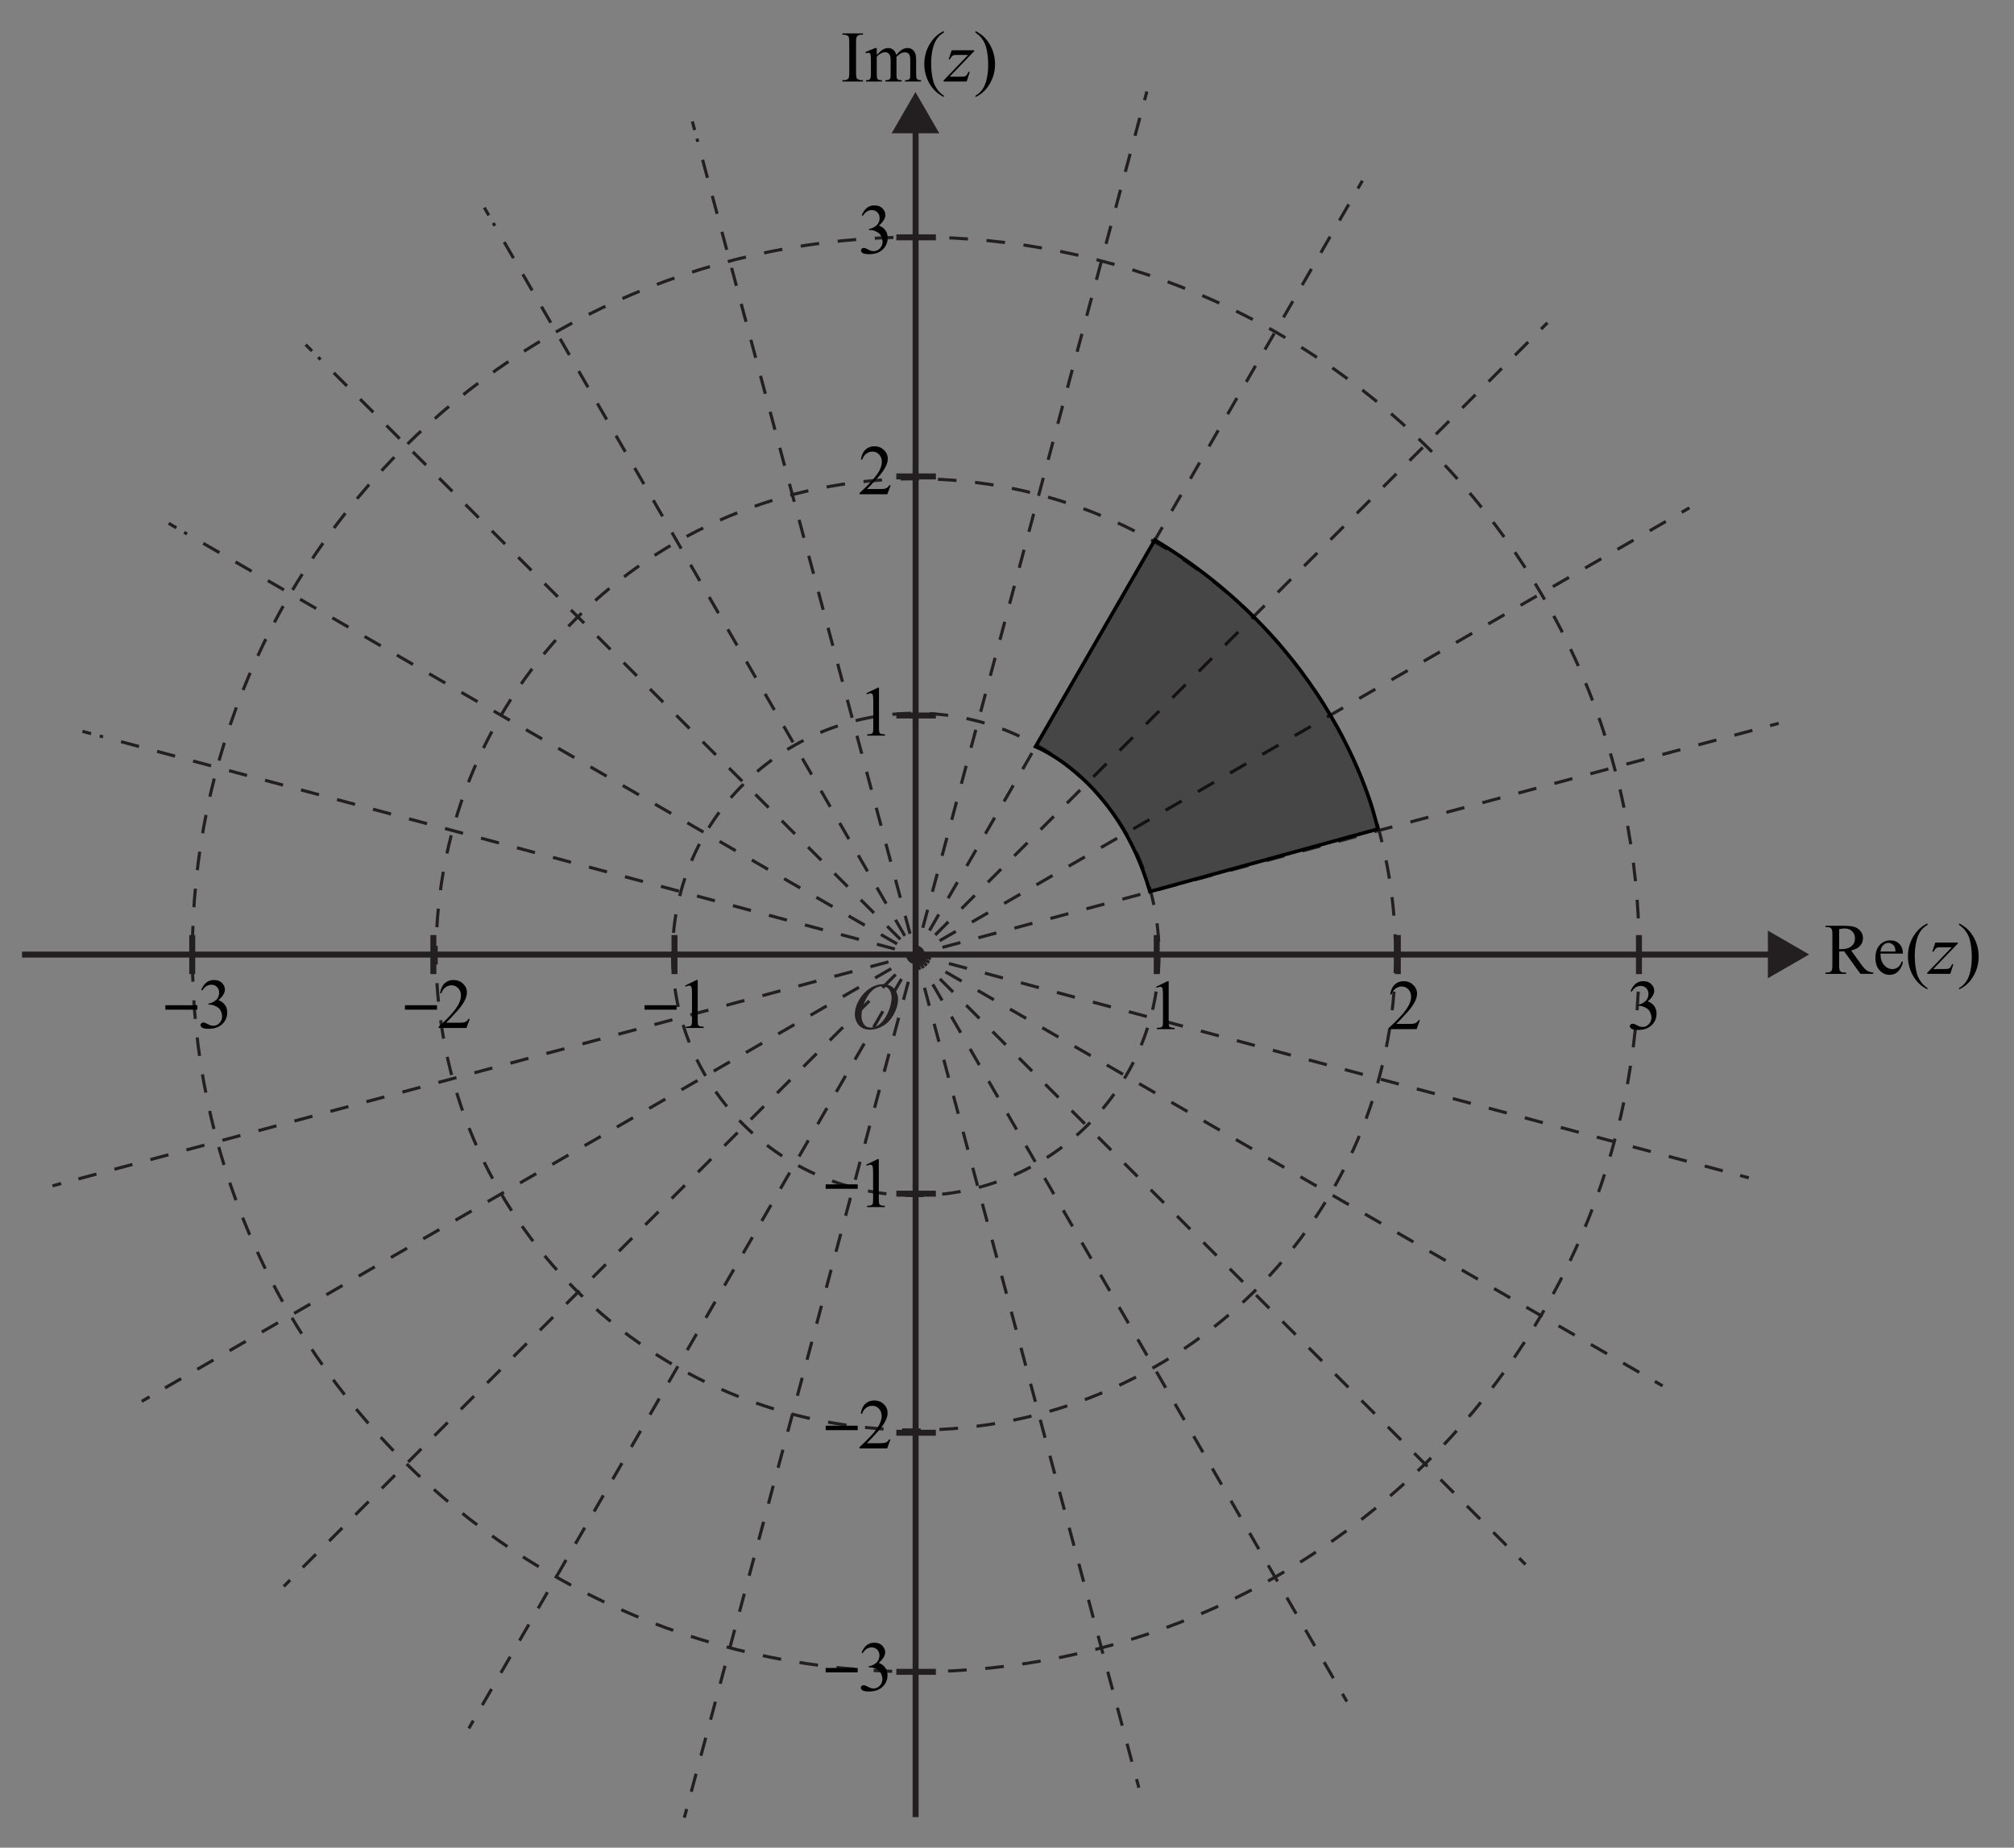 <?xml version="1.0" encoding="UTF-8" standalone="no"?>
<!-- Created with Inkscape (http://www.inkscape.org/) -->

<svg
   xmlns:dc="http://purl.org/dc/elements/1.1/"
   xmlns:cc="http://creativecommons.org/ns#"
   xmlns:rdf="http://www.w3.org/1999/02/22-rdf-syntax-ns#"
   xmlns:svg="http://www.w3.org/2000/svg"
   xmlns="http://www.w3.org/2000/svg"
   xmlns:sodipodi="http://sodipodi.sourceforge.net/DTD/sodipodi-0.dtd"
   xmlns:inkscape="http://www.inkscape.org/namespaces/inkscape"
   version="1.1"
   id="svg2"
   xml:space="preserve"
   width="567.732"
   height="520.857"
   viewBox="0 0 567.732 520.857"
   sodipodi:docname="Spec2 VCAA 2012 Q1c-ans.svg"
   inkscape:version="0.92.2 (5c3e80d, 2017-08-06)"><rect x="0" y="0" width="567.732" height="520.857" fill="#808080" stroke="none"/><defs
     id="defs6"><clipPath
       clipPathUnits="userSpaceOnUse"
       id="clipPath202"><path
         d="M 118.876,110.181 H 476.4 V 420.252 H 118.876 Z"
         id="path200"
         inkscape:connector-curvature="0" /></clipPath></defs><sodipodi:namedview
     pagecolor="#ffffff"
     bordercolor="#666666"
     borderopacity="1"
     objecttolerance="10"
     gridtolerance="10"
     guidetolerance="10"
     inkscape:pageopacity="0"
     inkscape:pageshadow="2"
     inkscape:window-width="669"
     inkscape:window-height="699"
     id="namedview4"
     showgrid="false"
     inkscape:zoom="0.5"
     inkscape:cx="339.77459"
     inkscape:cy="343.76145"
     inkscape:window-x="10"
     inkscape:window-y="30"
     inkscape:window-maximized="0"
     inkscape:current-layer="g10" /><g
     id="g10"
     inkscape:groupmode="layer"
     inkscape:label="A9R7C23"
     transform="matrix(1.333,0,0,-1.333,-48.62,663.05)"><g
       id="g1177"><g
         id="g1533"><g
           id="g1354"><g
             id="g1176"><g
               id="g976"><g
                 style="stroke-width:0.525;stroke-miterlimit:4;stroke-dasharray:3.15, 3.15;stroke-dashoffset:0"
                 transform="matrix(1.251,0,0,1.251,41.14,295.538)"
                 id="g12"><path
                   inkscape:connector-curvature="0"
                   id="path14"
                   style="fill:#ffffff;fill-opacity:1;fill-rule:nonzero;stroke:none;stroke-width:0.525;stroke-miterlimit:4;stroke-dasharray:3.15, 3.15;stroke-dashoffset:0"
                   d="M 0,0 H 302.126 Z" /></g><g
                 style="stroke-width:0.525;stroke-miterlimit:4;stroke-dasharray:3.15, 3.15;stroke-dashoffset:0"
                 transform="matrix(1.251,0,0,1.251,230.098,113.132)"
                 id="g24"><path
                   inkscape:connector-curvature="0"
                   id="path26"
                   style="fill:#ffffff;fill-opacity:1;fill-rule:nonzero;stroke:none;stroke-width:0.525;stroke-miterlimit:4;stroke-dasharray:3.15, 3.15;stroke-dashoffset:0"
                   d="M 0,0 V 291.651 Z" /></g><g
                 style="stroke-width:0.525;stroke-miterlimit:4;stroke-dasharray:3.15, 3.15;stroke-dashoffset:0"
                 transform="matrix(1.251,0,0,1.251,47.579,246.633)"
                 id="g36"><path
                   inkscape:connector-curvature="0"
                   id="path38"
                   style="fill:#ffffff;fill-opacity:1;fill-rule:nonzero;stroke:none;stroke-width:0.525;stroke-miterlimit:4;stroke-dasharray:3.15, 3.15;stroke-dashoffset:0"
                   d="M 0,0 291.831,78.196" /></g><g
                 style="stroke-width:0.525;stroke-miterlimit:4;stroke-dasharray:3.15, 3.15;stroke-dashoffset:0"
                 transform="matrix(1.251,0,0,1.251,47.579,246.633)"
                 id="g40"><path
                   inkscape:connector-curvature="0"
                   id="path42"
                   style="fill:none;stroke:#231f20;stroke-width:0.525;stroke-linecap:butt;stroke-linejoin:miter;stroke-miterlimit:4;stroke-dasharray:3.15, 3.15;stroke-dashoffset:0;stroke-opacity:1"
                   d="M 0,0 1.463,0.392" /></g><g
                 style="stroke-width:0.525;stroke-miterlimit:4;stroke-dasharray:3.15, 3.15;stroke-dashoffset:0"
                 transform="matrix(1.251,0,0,1.251,53.059,248.102)"
                 id="g44"><path
                   inkscape:connector-curvature="0"
                   id="path46"
                   style="fill:none;stroke:#231f20;stroke-width:0.525;stroke-linecap:butt;stroke-linejoin:miter;stroke-miterlimit:4;stroke-dasharray:3.15, 3.15;stroke-dashoffset:0;stroke-opacity:1"
                   d="M 0,0 284.529,76.239" /></g><g
                 style="stroke-width:0.525;stroke-miterlimit:4;stroke-dasharray:3.15, 3.15;stroke-dashoffset:0"
                 transform="matrix(1.251,0,0,1.251,410.789,343.955)"
                 id="g48"><path
                   inkscape:connector-curvature="0"
                   id="path50"
                   style="fill:none;stroke:#231f20;stroke-width:0.525;stroke-linecap:butt;stroke-linejoin:miter;stroke-miterlimit:4;stroke-dasharray:3.15, 3.15;stroke-dashoffset:0;stroke-opacity:1"
                   d="M 0,0 1.463,0.392" /></g><g
                 style="stroke-width:0.525;stroke-miterlimit:4;stroke-dasharray:3.15, 3.15;stroke-dashoffset:0"
                 transform="matrix(1.251,0,0,1.251,277.309,119.348)"
                 id="g52"><path
                   inkscape:connector-curvature="0"
                   id="path54"
                   style="fill:#ffffff;fill-opacity:1;fill-rule:nonzero;stroke:none;stroke-width:0.525;stroke-miterlimit:4;stroke-dasharray:3.15, 3.15;stroke-dashoffset:0"
                   d="M 0,0 -75.485,281.714" /></g><g
                 style="stroke-width:0.525;stroke-miterlimit:4;stroke-dasharray:3.15, 3.15;stroke-dashoffset:0"
                 transform="matrix(1.251,0,0,1.251,277.309,119.348)"
                 id="g56"><path
                   inkscape:connector-curvature="0"
                   id="path58"
                   style="fill:none;stroke:#231f20;stroke-width:0.525;stroke-linecap:butt;stroke-linejoin:miter;stroke-miterlimit:4;stroke-dasharray:3.15, 3.15;stroke-dashoffset:0;stroke-opacity:1"
                   d="M 0,0 -0.393,1.463" /></g><g
                 style="stroke-width:0.525;stroke-miterlimit:4;stroke-dasharray:3.15, 3.15;stroke-dashoffset:0"
                 transform="matrix(1.251,0,0,1.251,275.835,124.848)"
                 id="g60"><path
                   inkscape:connector-curvature="0"
                   id="path62"
                   style="fill:none;stroke:#231f20;stroke-width:0.525;stroke-linecap:butt;stroke-linejoin:miter;stroke-miterlimit:4;stroke-dasharray:3.15, 3.15;stroke-dashoffset:0;stroke-opacity:1"
                   d="M 0,0 -73.522,274.386" /></g><g
                 style="stroke-width:0.525;stroke-miterlimit:4;stroke-dasharray:3.15, 3.15;stroke-dashoffset:0"
                 transform="matrix(1.251,0,0,1.251,183.378,469.902)"
                 id="g64"><path
                   inkscape:connector-curvature="0"
                   id="path66"
                   style="fill:none;stroke:#231f20;stroke-width:0.525;stroke-linecap:butt;stroke-linejoin:miter;stroke-miterlimit:4;stroke-dasharray:3.15, 3.15;stroke-dashoffset:0;stroke-opacity:1"
                   d="M 0,0 -0.392,1.463" /></g><g
                 style="stroke-width:0.525;stroke-miterlimit:4;stroke-dasharray:3.15, 3.15;stroke-dashoffset:0"
                 transform="matrix(1.251,0,0,1.251,66.456,201.06)"
                 id="g68"><path
                   inkscape:connector-curvature="0"
                   id="path70"
                   style="fill:#ffffff;fill-opacity:1;fill-rule:nonzero;stroke:none;stroke-width:0.525;stroke-miterlimit:4;stroke-dasharray:3.15, 3.15;stroke-dashoffset:0"
                   d="M 0,0 261.648,151.063" /></g><g
                 style="stroke-width:0.525;stroke-miterlimit:4;stroke-dasharray:3.15, 3.15;stroke-dashoffset:0"
                 transform="matrix(1.251,0,0,1.251,66.456,201.06)"
                 id="g72"><path
                   inkscape:connector-curvature="0"
                   id="path74"
                   style="fill:none;stroke:#231f20;stroke-width:0.525;stroke-linecap:butt;stroke-linejoin:miter;stroke-miterlimit:4;stroke-dasharray:3.15, 3.15;stroke-dashoffset:0;stroke-opacity:1"
                   d="M 0,0 1.311,0.757" /></g><g
                 style="stroke-width:0.525;stroke-miterlimit:4;stroke-dasharray:3.15, 3.15;stroke-dashoffset:0"
                 transform="matrix(1.251,0,0,1.251,71.369,203.897)"
                 id="g76"><path
                   inkscape:connector-curvature="0"
                   id="path78"
                   style="fill:none;stroke:#231f20;stroke-width:0.525;stroke-linecap:butt;stroke-linejoin:miter;stroke-miterlimit:4;stroke-dasharray:3.15, 3.15;stroke-dashoffset:0;stroke-opacity:1"
                   d="M 0,0 255.101,147.282" /></g><g
                 style="stroke-width:0.525;stroke-miterlimit:4;stroke-dasharray:3.15, 3.15;stroke-dashoffset:0"
                 transform="matrix(1.251,0,0,1.251,392.102,389.072)"
                 id="g80"><path
                   inkscape:connector-curvature="0"
                   id="path82"
                   style="fill:none;stroke:#231f20;stroke-width:0.525;stroke-linecap:butt;stroke-linejoin:miter;stroke-miterlimit:4;stroke-dasharray:3.15, 3.15;stroke-dashoffset:0;stroke-opacity:1"
                   d="M 0,0 1.311,0.757" /></g><g
                 style="stroke-width:0.525;stroke-miterlimit:4;stroke-dasharray:3.15, 3.15;stroke-dashoffset:0"
                 transform="matrix(1.251,0,0,1.251,321.302,137.57)"
                 id="g84"><path
                   inkscape:connector-curvature="0"
                   id="path86"
                   style="fill:#ffffff;fill-opacity:1;fill-rule:nonzero;stroke:none;stroke-width:0.525;stroke-miterlimit:4;stroke-dasharray:3.15, 3.15;stroke-dashoffset:0"
                   d="M 0,0 -145.826,252.576" /></g><g
                 style="stroke-width:0.525;stroke-miterlimit:4;stroke-dasharray:3.15, 3.15;stroke-dashoffset:0"
                 transform="matrix(1.251,0,0,1.251,321.302,137.57)"
                 id="g88"><path
                   inkscape:connector-curvature="0"
                   id="path90"
                   style="fill:none;stroke:#231f20;stroke-width:0.525;stroke-linecap:butt;stroke-linejoin:miter;stroke-miterlimit:4;stroke-dasharray:3.15, 3.15;stroke-dashoffset:0;stroke-opacity:1"
                   d="M 0,0 -0.757,1.311" /></g><g
                 style="stroke-width:0.525;stroke-miterlimit:4;stroke-dasharray:3.15, 3.15;stroke-dashoffset:0"
                 transform="matrix(1.251,0,0,1.251,318.455,142.501)"
                 id="g92"><path
                   inkscape:connector-curvature="0"
                   id="path94"
                   style="fill:none;stroke:#231f20;stroke-width:0.525;stroke-linecap:butt;stroke-linejoin:miter;stroke-miterlimit:4;stroke-dasharray:3.15, 3.15;stroke-dashoffset:0;stroke-opacity:1"
                   d="M 0,0 -142.033,246.008" /></g><g
                 style="stroke-width:0.525;stroke-miterlimit:4;stroke-dasharray:3.15, 3.15;stroke-dashoffset:0"
                 transform="matrix(1.251,0,0,1.251,139.841,451.868)"
                 id="g96"><path
                   inkscape:connector-curvature="0"
                   id="path98"
                   style="fill:none;stroke:#231f20;stroke-width:0.525;stroke-linecap:butt;stroke-linejoin:miter;stroke-miterlimit:4;stroke-dasharray:3.15, 3.15;stroke-dashoffset:0;stroke-opacity:1"
                   d="M 0,0 -0.757,1.311" /></g><g
                 style="stroke-width:0.525;stroke-miterlimit:4;stroke-dasharray:3.15, 3.15;stroke-dashoffset:0"
                 transform="matrix(1.251,0,0,1.251,96.485,161.925)"
                 id="g100"><path
                   inkscape:connector-curvature="0"
                   id="path102"
                   style="fill:#ffffff;fill-opacity:1;fill-rule:nonzero;stroke:none;stroke-width:0.525;stroke-miterlimit:4;stroke-dasharray:3.15, 3.15;stroke-dashoffset:0"
                   d="M 0,0 213.634,213.635" /></g><g
                 style="stroke-width:0.525;stroke-miterlimit:4;stroke-dasharray:3.15, 3.15;stroke-dashoffset:0"
                 transform="matrix(1.251,0,0,1.251,96.485,161.925)"
                 id="g104"><path
                   inkscape:connector-curvature="0"
                   id="path106"
                   style="fill:none;stroke:#231f20;stroke-width:0.525;stroke-linecap:butt;stroke-linejoin:miter;stroke-miterlimit:4;stroke-dasharray:3.15, 3.15;stroke-dashoffset:0;stroke-opacity:1"
                   d="M 0,0 1.071,1.071" /></g><g
                 style="stroke-width:0.525;stroke-miterlimit:4;stroke-dasharray:3.15, 3.15;stroke-dashoffset:0"
                 transform="matrix(1.251,0,0,1.251,100.496,165.936)"
                 id="g108"><path
                   inkscape:connector-curvature="0"
                   id="path110"
                   style="fill:none;stroke:#231f20;stroke-width:0.525;stroke-linecap:butt;stroke-linejoin:miter;stroke-miterlimit:4;stroke-dasharray:3.15, 3.15;stroke-dashoffset:0;stroke-opacity:1"
                   d="M 0,0 208.288,208.29" /></g><g
                 style="stroke-width:0.525;stroke-miterlimit:4;stroke-dasharray:3.15, 3.15;stroke-dashoffset:0"
                 transform="matrix(1.251,0,0,1.251,362.373,427.814)"
                 id="g112"><path
                   inkscape:connector-curvature="0"
                   id="path114"
                   style="fill:none;stroke:#231f20;stroke-width:0.525;stroke-linecap:butt;stroke-linejoin:miter;stroke-miterlimit:4;stroke-dasharray:3.15, 3.15;stroke-dashoffset:0;stroke-opacity:1"
                   d="M 0,0 1.071,1.071" /></g><g
                 style="stroke-width:0.525;stroke-miterlimit:4;stroke-dasharray:3.15, 3.15;stroke-dashoffset:0"
                 transform="matrix(1.251,0,0,1.251,359.08,166.558)"
                 id="g116"><path
                   inkscape:connector-curvature="0"
                   id="path118"
                   style="fill:#ffffff;fill-opacity:1;fill-rule:nonzero;stroke:none;stroke-width:0.525;stroke-miterlimit:4;stroke-dasharray:3.15, 3.15;stroke-dashoffset:0"
                   d="M 0,0 -206.228,206.228" /></g><g
                 style="stroke-width:0.525;stroke-miterlimit:4;stroke-dasharray:3.15, 3.15;stroke-dashoffset:0"
                 transform="matrix(1.251,0,0,1.251,359.08,166.558)"
                 id="g120"><path
                   inkscape:connector-curvature="0"
                   id="path122"
                   style="fill:none;stroke:#231f20;stroke-width:0.525;stroke-linecap:butt;stroke-linejoin:miter;stroke-miterlimit:4;stroke-dasharray:3.15, 3.15;stroke-dashoffset:0;stroke-opacity:1"
                   d="M 0,0 -1.071,1.071" /></g><g
                 style="stroke-width:0.525;stroke-miterlimit:4;stroke-dasharray:3.15, 3.15;stroke-dashoffset:0"
                 transform="matrix(1.251,0,0,1.251,355.053,170.585)"
                 id="g124"><path
                   inkscape:connector-curvature="0"
                   id="path126"
                   style="fill:none;stroke:#231f20;stroke-width:0.525;stroke-linecap:butt;stroke-linejoin:miter;stroke-miterlimit:4;stroke-dasharray:3.15, 3.15;stroke-dashoffset:0;stroke-opacity:1"
                   d="M 0,0 -200.865,200.865" /></g><g
                 style="stroke-width:0.525;stroke-miterlimit:4;stroke-dasharray:3.15, 3.15;stroke-dashoffset:0"
                 transform="matrix(1.251,0,0,1.251,102.456,423.182)"
                 id="g128"><path
                   inkscape:connector-curvature="0"
                   id="path130"
                   style="fill:none;stroke:#231f20;stroke-width:0.525;stroke-linecap:butt;stroke-linejoin:miter;stroke-miterlimit:4;stroke-dasharray:3.15, 3.15;stroke-dashoffset:0;stroke-opacity:1"
                   d="M 0,0 -1.071,1.071" /></g><g
                 style="stroke-width:0.525;stroke-miterlimit:4;stroke-dasharray:3.15, 3.15;stroke-dashoffset:0"
                 transform="matrix(1.251,0,0,1.251,135.619,131.897)"
                 id="g132"><path
                   inkscape:connector-curvature="0"
                   id="path134"
                   style="fill:#ffffff;fill-opacity:1;fill-rule:nonzero;stroke:none;stroke-width:0.525;stroke-miterlimit:4;stroke-dasharray:3.15, 3.15;stroke-dashoffset:0"
                   d="M 0,0 151.062,261.648" /></g><g
                 style="stroke-width:0.525;stroke-miterlimit:4;stroke-dasharray:3.15, 3.15;stroke-dashoffset:0"
                 transform="matrix(1.251,0,0,1.251,135.619,131.897)"
                 id="g136"><path
                   inkscape:connector-curvature="0"
                   id="path138"
                   style="fill:none;stroke:#231f20;stroke-width:0.525;stroke-linecap:butt;stroke-linejoin:miter;stroke-miterlimit:4;stroke-dasharray:3.15, 3.15;stroke-dashoffset:0;stroke-opacity:1"
                   d="M 0,0 0.757,1.311" /></g><g
                 style="stroke-width:0.525;stroke-miterlimit:4;stroke-dasharray:3.15, 3.15;stroke-dashoffset:0"
                 transform="matrix(1.251,0,0,1.251,138.456,136.809)"
                 id="g140"><path
                   inkscape:connector-curvature="0"
                   id="path142"
                   style="fill:none;stroke:#231f20;stroke-width:0.525;stroke-linecap:butt;stroke-linejoin:miter;stroke-miterlimit:4;stroke-dasharray:3.15, 3.15;stroke-dashoffset:0;stroke-opacity:1"
                   d="M 0,0 147.283,255.102" /></g><g
                 style="stroke-width:0.525;stroke-miterlimit:4;stroke-dasharray:3.15, 3.15;stroke-dashoffset:0"
                 transform="matrix(1.251,0,0,1.251,323.63,457.543)"
                 id="g144"><path
                   inkscape:connector-curvature="0"
                   id="path146"
                   style="fill:none;stroke:#231f20;stroke-width:0.525;stroke-linecap:butt;stroke-linejoin:miter;stroke-miterlimit:4;stroke-dasharray:3.15, 3.15;stroke-dashoffset:0;stroke-opacity:1"
                   d="M 0,0 0.757,1.311" /></g><g
                 style="stroke-width:0.525;stroke-miterlimit:4;stroke-dasharray:3.15, 3.15;stroke-dashoffset:0"
                 transform="matrix(1.251,0,0,1.251,388.067,204.336)"
                 id="g148"><path
                   inkscape:connector-curvature="0"
                   id="path150"
                   style="fill:#ffffff;fill-opacity:1;fill-rule:nonzero;stroke:none;stroke-width:0.525;stroke-miterlimit:4;stroke-dasharray:3.15, 3.15;stroke-dashoffset:0"
                   d="M 0,0 -252.576,145.825" /></g><g
                 style="stroke-width:0.525;stroke-miterlimit:4;stroke-dasharray:3.15, 3.15;stroke-dashoffset:0"
                 transform="matrix(1.251,0,0,1.251,388.067,204.336)"
                 id="g152"><path
                   inkscape:connector-curvature="0"
                   id="path154"
                   style="fill:none;stroke:#231f20;stroke-width:0.525;stroke-linecap:butt;stroke-linejoin:miter;stroke-miterlimit:4;stroke-dasharray:3.15, 3.15;stroke-dashoffset:0;stroke-opacity:1"
                   d="M 0,0 -1.311,0.757" /></g><path
                 d="M 383.136,207.183 75.414,384.845"
                 style="fill:none;stroke:#231f20;stroke-width:0.657;stroke-linecap:butt;stroke-linejoin:miter;stroke-miterlimit:4;stroke-dasharray:3.94, 3.94;stroke-dashoffset:0;stroke-opacity:1"
                 id="path158"
                 inkscape:connector-curvature="0" /><g
                 style="stroke-width:0.525;stroke-miterlimit:4;stroke-dasharray:3.15, 3.15;stroke-dashoffset:0"
                 transform="matrix(1.251,0,0,1.251,73.769,385.796)"
                 id="g160"><path
                   inkscape:connector-curvature="0"
                   id="path162"
                   style="fill:none;stroke:#231f20;stroke-width:0.525;stroke-linecap:butt;stroke-linejoin:miter;stroke-miterlimit:4;stroke-dasharray:3.15, 3.15;stroke-dashoffset:0;stroke-opacity:1"
                   d="M 0,0 -1.311,0.757" /></g><g
                 style="stroke-width:0.525;stroke-miterlimit:4;stroke-dasharray:3.15, 3.15;stroke-dashoffset:0"
                 transform="matrix(1.251,0,0,1.251,181.192,113.02)"
                 id="g164"><path
                   inkscape:connector-curvature="0"
                   id="path166"
                   style="fill:#ffffff;fill-opacity:1;fill-rule:nonzero;stroke:none;stroke-width:0.525;stroke-miterlimit:4;stroke-dasharray:3.15, 3.15;stroke-dashoffset:0"
                   d="M 0,0 78.196,291.83" /></g><g
                 style="stroke-width:0.525;stroke-miterlimit:4;stroke-dasharray:3.15, 3.15;stroke-dashoffset:0"
                 transform="matrix(1.251,0,0,1.251,181.192,113.02)"
                 id="g168"><path
                   inkscape:connector-curvature="0"
                   id="path170"
                   style="fill:none;stroke:#231f20;stroke-width:0.525;stroke-linecap:butt;stroke-linejoin:miter;stroke-miterlimit:4;stroke-dasharray:3.15, 3.15;stroke-dashoffset:0;stroke-opacity:1"
                   d="M 0,0 0.392,1.463" /></g><g
                 style="stroke-width:0.525;stroke-miterlimit:4;stroke-dasharray:3.15, 3.15;stroke-dashoffset:0"
                 transform="matrix(1.251,0,0,1.251,182.661,118.5)"
                 id="g172"><path
                   inkscape:connector-curvature="0"
                   id="path174"
                   style="fill:none;stroke:#231f20;stroke-width:0.525;stroke-linecap:butt;stroke-linejoin:miter;stroke-miterlimit:4;stroke-dasharray:3.15, 3.15;stroke-dashoffset:0;stroke-opacity:1"
                   d="M 0,0 76.239,284.528" /></g><g
                 style="stroke-width:0.525;stroke-miterlimit:4;stroke-dasharray:3.15, 3.15;stroke-dashoffset:0"
                 transform="matrix(1.251,0,0,1.251,278.514,476.23)"
                 id="g176"><path
                   inkscape:connector-curvature="0"
                   id="path178"
                   style="fill:none;stroke:#231f20;stroke-width:0.525;stroke-linecap:butt;stroke-linejoin:miter;stroke-miterlimit:4;stroke-dasharray:3.15, 3.15;stroke-dashoffset:0;stroke-opacity:1"
                   d="M 0,0 0.393,1.463" /></g><g
                 style="stroke-width:0.525;stroke-miterlimit:4;stroke-dasharray:3.15, 3.15;stroke-dashoffset:0"
                 transform="matrix(1.251,0,0,1.251,406.29,248.329)"
                 id="g180"><path
                   inkscape:connector-curvature="0"
                   id="path182"
                   style="fill:#ffffff;fill-opacity:1;fill-rule:nonzero;stroke:none;stroke-width:0.525;stroke-miterlimit:4;stroke-dasharray:3.15, 3.15;stroke-dashoffset:0"
                   d="M 0,0 -281.714,75.484" /></g><g
                 style="stroke-width:0.525;stroke-miterlimit:4;stroke-dasharray:3.15, 3.15;stroke-dashoffset:0"
                 transform="matrix(1.251,0,0,1.251,406.29,248.329)"
                 id="g184"><path
                   inkscape:connector-curvature="0"
                   id="path186"
                   style="fill:none;stroke:#231f20;stroke-width:0.525;stroke-linecap:butt;stroke-linejoin:miter;stroke-miterlimit:4;stroke-dasharray:3.15, 3.15;stroke-dashoffset:0;stroke-opacity:1"
                   d="M 0,0 -1.463,0.392" /></g><path
                 d="M 400.789,249.803 57.571,341.767"
                 style="fill:none;stroke:#231f20;stroke-width:0.657;stroke-linecap:butt;stroke-linejoin:miter;stroke-miterlimit:4;stroke-dasharray:3.94, 3.94;stroke-dashoffset:0;stroke-opacity:1"
                 id="path190"
                 inkscape:connector-curvature="0" /><g
                 style="stroke-width:0.525;stroke-miterlimit:4;stroke-dasharray:3.15, 3.15;stroke-dashoffset:0"
                 transform="matrix(1.251,0,0,1.251,55.735,342.259)"
                 id="g192"><path
                   inkscape:connector-curvature="0"
                   id="path194"
                   style="fill:none;stroke:#231f20;stroke-width:0.525;stroke-linecap:butt;stroke-linejoin:miter;stroke-miterlimit:4;stroke-dasharray:3.15, 3.15;stroke-dashoffset:0;stroke-opacity:1"
                   d="M 0,0 -1.463,0.392" /></g><g
                 transform="matrix(1.251,0,0,1.251,-115.133,-28.331)"
                 style="stroke-width:0.525;stroke-miterlimit:4;stroke-dasharray:3.15, 3.15;stroke-dashoffset:0"
                 id="g196"><g
                   style="stroke-width:0.525;stroke-miterlimit:4;stroke-dasharray:3.15, 3.15;stroke-dashoffset:0"
                   clip-path="url(#clipPath202)"
                   id="g198"><g
                     style="stroke-width:0.525;stroke-miterlimit:4;stroke-dasharray:3.15, 3.15;stroke-dashoffset:0"
                     transform="translate(357.084,258.919)"
                     id="g204"><path
                       inkscape:connector-curvature="0"
                       id="path206"
                       style="fill:none;stroke:#231f20;stroke-width:0.525;stroke-linecap:butt;stroke-linejoin:miter;stroke-miterlimit:4;stroke-dasharray:3.15, 3.15;stroke-dashoffset:0;stroke-opacity:1"
                       d="m 0,0 c 0,-44.409 -36.303,-80.407 -81.089,-80.407 -44.784,0 -81.088,35.998 -81.088,80.407 0,44.404 36.304,80.402 81.088,80.402 C -36.303,80.402 0,44.404 0,0 Z" /></g><g
                     style="stroke-width:0.525;stroke-miterlimit:4;stroke-dasharray:3.15, 3.15;stroke-dashoffset:0"
                     transform="translate(317.112,258.918)"
                     id="g208"><path
                       inkscape:connector-curvature="0"
                       id="path210"
                       style="fill:none;stroke:#231f20;stroke-width:0.525;stroke-linecap:butt;stroke-linejoin:miter;stroke-miterlimit:4;stroke-dasharray:3.15, 3.15;stroke-dashoffset:0;stroke-opacity:1"
                       d="m 0,0 c 0,-22.517 -18.409,-40.77 -41.116,-40.77 -22.708,0 -41.117,18.253 -41.117,40.77 0,22.516 18.409,40.768 41.117,40.768 C -18.409,40.768 0,22.516 0,0 Z" /></g><g
                     style="stroke-width:0.525;stroke-miterlimit:4;stroke-dasharray:3.15, 3.15;stroke-dashoffset:0"
                     transform="translate(398.288,258.92)"
                     id="g212"><path
                       inkscape:connector-curvature="0"
                       id="path214"
                       style="fill:none;stroke:#231f20;stroke-width:0.525;stroke-linecap:butt;stroke-linejoin:miter;stroke-miterlimit:4;stroke-dasharray:3.15, 3.15;stroke-dashoffset:0;stroke-opacity:1"
                       d="m 0,0 c 0,-66.974 -54.749,-121.264 -122.292,-121.264 -67.54,0 -122.293,54.29 -122.293,121.264 0,66.968 54.753,121.258 122.293,121.258 C -54.749,121.258 0,66.968 0,0 Z" /></g></g></g><g
                 id="text288"
                 style="font-style:italic;font-variant:normal;font-weight:normal;font-stretch:normal;font-size:11.104px;font-family:'Times New Roman';-inkscape-font-specification:TimesNewRomanPS-ItalicMT;writing-mode:lr-tb;fill:#231f20;fill-opacity:1;fill-rule:nonzero;stroke:none;stroke-width:0.525;stroke-miterlimit:4;stroke-dasharray:3.15, 3.15;stroke-dashoffset:0"
                 transform="matrix(1.251,0,0,-1.251,-115.133,-28.331)"
                 aria-label="O"><path
                   id="path2041"
                   style="stroke-width:0.525;stroke-miterlimit:4;stroke-dasharray:3.15, 3.15;stroke-dashoffset:0"
                   d="m 270.502,-253.882 q 0.732,0 1.296,0.32 0.564,0.314 0.884,0.938 0.32,0.618 0.32,1.285 0,1.182 -0.689,2.483 -0.683,1.296 -1.789,1.979 -1.106,0.683 -2.288,0.683 -0.851,0 -1.426,-0.374 -0.569,-0.38 -0.846,-0.998 -0.271,-0.618 -0.271,-1.198 0,-1.03 0.493,-2.033 0.499,-1.008 1.187,-1.681 0.689,-0.678 1.469,-1.041 0.781,-0.363 1.659,-0.363 z m -0.184,0.347 q -0.542,0 -1.063,0.271 -0.515,0.266 -1.025,0.878 -0.51,0.607 -0.916,1.594 -0.499,1.215 -0.499,2.293 0,0.77 0.396,1.366 0.396,0.591 1.215,0.591 0.493,0 0.965,-0.244 0.477,-0.244 0.992,-0.835 0.645,-0.743 1.084,-1.892 0.439,-1.155 0.439,-2.152 0,-0.737 -0.396,-1.301 -0.396,-0.569 -1.193,-0.569 z"
                   inkscape:connector-curvature="0" /></g><g
                 id="g1543"
                 transform="matrix(1.251,0,0,1.251,41.14,295.539)"><path
                   d="M 0,0 H 296.331"
                   style="fill:none;stroke:#231f20;stroke-width:1.009;stroke-linecap:butt;stroke-linejoin:miter;stroke-miterlimit:10;stroke-dasharray:none;stroke-opacity:1"
                   id="path1541"
                   inkscape:connector-curvature="0" /></g><g
                 id="g1547"
                 transform="matrix(1.251,0,0,1.251,410.335,290.531)"><path
                   d="M 0,0 6.973,4.026 0,8.052 Z"
                   style="fill:#231f20;fill-opacity:1;fill-rule:nonzero;stroke:none"
                   id="path1545"
                   inkscape:connector-curvature="0" /></g><g
                 id="g1551"
                 transform="matrix(1.251,0,0,1.251,230.098,113.131)"><path
                   d="M 0,0 V 285.856"
                   style="fill:none;stroke:#231f20;stroke-width:1.009;stroke-linecap:butt;stroke-linejoin:miter;stroke-miterlimit:10;stroke-dasharray:none;stroke-opacity:1"
                   id="path1549"
                   inkscape:connector-curvature="0" /></g><g
                 id="g1555"
                 transform="matrix(1.251,0,0,1.251,235.107,469.224)"><path
                   d="M 0,0 -4.026,6.973 -8.054,0 Z"
                   style="fill:#231f20;fill-opacity:1;fill-rule:nonzero;stroke:none"
                   id="path1553"
                   inkscape:connector-curvature="0" /></g><g
                 id="g1559"
                 transform="matrix(1.251,0,0,1.251,226.023,447.218)"><path
                   d="M 0,0 H 6.686"
                   style="fill:none;stroke:#231f20;stroke-width:1.009;stroke-linecap:butt;stroke-linejoin:miter;stroke-miterlimit:10;stroke-dasharray:none;stroke-opacity:1"
                   id="path1557"
                   inkscape:connector-curvature="0" /></g><g
                 id="g1563"
                 transform="matrix(1.251,0,0,1.251,226.023,396.659)"><path
                   d="M 0,0 H 6.686"
                   style="fill:none;stroke:#231f20;stroke-width:1.009;stroke-linecap:butt;stroke-linejoin:miter;stroke-miterlimit:10;stroke-dasharray:none;stroke-opacity:1"
                   id="path1561"
                   inkscape:connector-curvature="0" /></g><g
                 id="g1567"
                 transform="matrix(1.251,0,0,1.251,226.023,346.099)"><path
                   d="M 0,0 H 6.686"
                   style="fill:none;stroke:#231f20;stroke-width:1.009;stroke-linecap:butt;stroke-linejoin:miter;stroke-miterlimit:10;stroke-dasharray:none;stroke-opacity:1"
                   id="path1565"
                   inkscape:connector-curvature="0" /></g><g
                 id="g1571"
                 transform="matrix(1.251,0,0,1.251,226.023,244.978)"><path
                   d="M 0,0 H 6.686"
                   style="fill:none;stroke:#231f20;stroke-width:1.009;stroke-linecap:butt;stroke-linejoin:miter;stroke-miterlimit:10;stroke-dasharray:none;stroke-opacity:1"
                   id="path1569"
                   inkscape:connector-curvature="0" /></g><g
                 id="g1575"
                 transform="matrix(1.251,0,0,1.251,226.023,194.419)"><path
                   d="M 0,0 H 6.686"
                   style="fill:none;stroke:#231f20;stroke-width:1.009;stroke-linecap:butt;stroke-linejoin:miter;stroke-miterlimit:10;stroke-dasharray:none;stroke-opacity:1"
                   id="path1573"
                   inkscape:connector-curvature="0" /></g><g
                 id="g1579"
                 transform="matrix(1.251,0,0,1.251,226.023,143.858)"><path
                   d="M 0,0 H 6.686"
                   style="fill:none;stroke:#231f20;stroke-width:1.009;stroke-linecap:butt;stroke-linejoin:miter;stroke-miterlimit:10;stroke-dasharray:none;stroke-opacity:1"
                   id="path1577"
                   inkscape:connector-curvature="0" /></g><g
                 id="g1583"
                 transform="matrix(1.251,0,0,1.251,77.129,299.665)"><path
                   d="M 0,0 V -6.597"
                   style="fill:none;stroke:#231f20;stroke-width:1.009;stroke-linecap:butt;stroke-linejoin:miter;stroke-miterlimit:10;stroke-dasharray:none;stroke-opacity:1"
                   id="path1581"
                   inkscape:connector-curvature="0" /></g><g
                 id="g1587"
                 transform="matrix(1.251,0,0,1.251,128.118,299.665)"><path
                   d="M 0,0 V -6.597"
                   style="fill:none;stroke:#231f20;stroke-width:1.009;stroke-linecap:butt;stroke-linejoin:miter;stroke-miterlimit:10;stroke-dasharray:none;stroke-opacity:1"
                   id="path1585"
                   inkscape:connector-curvature="0" /></g><g
                 id="g1591"
                 transform="matrix(1.251,0,0,1.251,179.109,299.665)"><path
                   d="M 0,0 V -6.597"
                   style="fill:none;stroke:#231f20;stroke-width:1.009;stroke-linecap:butt;stroke-linejoin:miter;stroke-miterlimit:10;stroke-dasharray:none;stroke-opacity:1"
                   id="path1589"
                   inkscape:connector-curvature="0" /></g><g
                 id="g1595"
                 transform="matrix(1.251,0,0,1.251,281.089,299.665)"><path
                   d="M 0,0 V -6.597"
                   style="fill:none;stroke:#231f20;stroke-width:1.009;stroke-linecap:butt;stroke-linejoin:miter;stroke-miterlimit:10;stroke-dasharray:none;stroke-opacity:1"
                   id="path1593"
                   inkscape:connector-curvature="0" /></g><g
                 id="g1599"
                 transform="matrix(1.251,0,0,1.251,332.078,299.665)"><path
                   d="M 0,0 V -6.597"
                   style="fill:none;stroke:#231f20;stroke-width:1.009;stroke-linecap:butt;stroke-linejoin:miter;stroke-miterlimit:10;stroke-dasharray:none;stroke-opacity:1"
                   id="path1597"
                   inkscape:connector-curvature="0" /></g><g
                 id="g1603"
                 transform="matrix(1.251,0,0,1.251,383.069,299.665)"><path
                   d="M 0,0 V -6.597"
                   style="fill:none;stroke:#231f20;stroke-width:1.009;stroke-linecap:butt;stroke-linejoin:miter;stroke-miterlimit:10;stroke-dasharray:none;stroke-opacity:1"
                   id="path1601"
                   inkscape:connector-curvature="0" /></g><g
                 transform="matrix(1.251,0,0,1.251,-96.37,-441.115)"
                 id="g1762"><g
                   aria-label="1"
                   transform="scale(1,-1)"
                   style="font-style:normal;font-variant:normal;font-weight:normal;font-stretch:normal;font-size:12px;line-height:1.25;font-family:'Times New Roman';-inkscape-font-specification:'Times New Roman, ';letter-spacing:0px;word-spacing:0px;fill:#000000;fill-opacity:1;stroke:none;stroke-width:0.75"
                   id="text1647"><path
                     inkscape:connector-curvature="0"
                     d="m 301.621,-583.413 1.934,-0.943 h 0.193 v 6.709 q 0,0.668 0.053,0.832 0.059,0.164 0.234,0.252 0.176,0.088 0.715,0.1 v 0.217 h -2.988 v -0.217 q 0.562,-0.012 0.727,-0.094 0.164,-0.088 0.229,-0.229 0.064,-0.146 0.064,-0.861 v -4.289 q 0,-0.867 -0.059,-1.113 -0.041,-0.188 -0.152,-0.275 -0.105,-0.088 -0.258,-0.088 -0.217,0 -0.604,0.182 z"
                     style="stroke-width:0.75"
                     id="path1983" /></g><g
                   aria-label="2"
                   transform="scale(1,-1)"
                   style="font-style:normal;font-variant:normal;font-weight:normal;font-stretch:normal;font-size:12px;line-height:1.25;font-family:'Times New Roman';-inkscape-font-specification:'Times New Roman, ';letter-spacing:0px;word-spacing:0px;fill:#000000;fill-opacity:1;stroke:none;stroke-width:0.75"
                   id="text1651"><path
                     inkscape:connector-curvature="0"
                     d="m 346.216,-577.776 -0.557,1.529 h -4.688 v -0.217 q 2.068,-1.887 2.912,-3.082 0.844,-1.195 0.844,-2.186 0,-0.756 -0.463,-1.242 -0.463,-0.486 -1.107,-0.486 -0.586,0 -1.055,0.346 -0.463,0.34 -0.686,1.002 h -0.217 q 0.146,-1.084 0.75,-1.664 0.609,-0.58 1.518,-0.58 0.967,0 1.611,0.621 0.65,0.621 0.65,1.465 0,0.604 -0.281,1.207 -0.434,0.949 -1.406,2.01 -1.459,1.594 -1.822,1.922 h 2.074 q 0.633,0 0.885,-0.047 0.258,-0.047 0.463,-0.188 0.205,-0.146 0.357,-0.41 z"
                     style="stroke-width:0.75"
                     id="path1986" /></g><g
                   aria-label="3"
                   transform="scale(1,-1)"
                   style="font-style:normal;font-variant:normal;font-weight:normal;font-stretch:normal;font-size:12px;line-height:1.25;font-family:'Times New Roman';-inkscape-font-specification:'Times New Roman, ';letter-spacing:0px;word-spacing:0px;fill:#000000;fill-opacity:1;stroke:none;stroke-width:0.75"
                   id="text1655"><path
                     inkscape:connector-curvature="0"
                     d="m 381.824,-582.681 q 0.34,-0.803 0.855,-1.236 0.521,-0.439 1.295,-0.439 0.955,0 1.465,0.621 0.387,0.463 0.387,0.99 0,0.867 -1.09,1.793 0.732,0.287 1.107,0.82 0.375,0.533 0.375,1.254 0,1.031 -0.656,1.787 -0.855,0.984 -2.479,0.984 -0.803,0 -1.096,-0.199 -0.287,-0.199 -0.287,-0.428 0,-0.17 0.135,-0.299 0.141,-0.129 0.334,-0.129 0.146,0 0.299,0.047 0.1,0.029 0.451,0.217 0.352,0.182 0.486,0.217 0.217,0.065 0.463,0.065 0.598,0 1.037,-0.463 0.445,-0.463 0.445,-1.096 0,-0.463 -0.205,-0.902 -0.152,-0.328 -0.334,-0.498 -0.252,-0.234 -0.691,-0.422 -0.439,-0.193 -0.896,-0.193 h -0.188 v -0.176 q 0.463,-0.059 0.926,-0.334 0.469,-0.275 0.68,-0.662 0.211,-0.387 0.211,-0.85 0,-0.604 -0.381,-0.973 -0.375,-0.375 -0.938,-0.375 -0.908,0 -1.518,0.973 z"
                     style="stroke-width:0.75"
                     id="path1989" /></g><g
                   aria-label="1"
                   transform="scale(1,-1)"
                   style="font-style:normal;font-variant:normal;font-weight:normal;font-stretch:normal;font-size:12px;line-height:1.25;font-family:'Times New Roman';-inkscape-font-specification:'Times New Roman, ';letter-spacing:0px;word-spacing:0px;fill:#000000;fill-opacity:1;stroke:none;stroke-width:0.75"
                   id="text1659"><path
                     inkscape:connector-curvature="0"
                     d="m 252.649,-633.033 1.934,-0.943 h 0.193 v 6.709 q 0,0.668 0.053,0.832 0.059,0.164 0.234,0.252 0.176,0.088 0.715,0.1 v 0.217 h -2.988 v -0.217 q 0.562,-0.012 0.727,-0.094 0.164,-0.088 0.229,-0.229 0.065,-0.146 0.065,-0.861 v -4.289 q 0,-0.867 -0.059,-1.113 -0.041,-0.188 -0.152,-0.275 -0.105,-0.088 -0.258,-0.088 -0.217,0 -0.604,0.182 z"
                     style="stroke-width:0.75"
                     id="path1992" /></g><g
                   aria-label="2"
                   transform="scale(1,-1)"
                   style="font-style:normal;font-variant:normal;font-weight:normal;font-stretch:normal;font-size:12px;line-height:1.25;font-family:'Times New Roman';-inkscape-font-specification:'Times New Roman, ';letter-spacing:0px;word-spacing:0px;fill:#000000;fill-opacity:1;stroke:none;stroke-width:0.75"
                   id="text1663"><path
                     inkscape:connector-curvature="0"
                     d="m 256.745,-668.197 -0.557,1.529 h -4.688 v -0.217 q 2.068,-1.887 2.912,-3.082 0.844,-1.195 0.844,-2.186 0,-0.756 -0.463,-1.242 -0.463,-0.486 -1.107,-0.486 -0.586,0 -1.055,0.346 -0.463,0.34 -0.686,1.002 h -0.217 q 0.146,-1.084 0.75,-1.664 0.609,-0.58 1.518,-0.58 0.967,0 1.611,0.621 0.65,0.621 0.65,1.465 0,0.604 -0.281,1.207 -0.434,0.949 -1.406,2.01 -1.459,1.594 -1.822,1.922 h 2.074 q 0.633,0 0.885,-0.047 0.258,-0.047 0.463,-0.188 0.205,-0.146 0.357,-0.41 z"
                     style="stroke-width:0.75"
                     id="path1995" /></g><g
                   aria-label="3"
                   transform="scale(1,-1)"
                   style="font-style:normal;font-variant:normal;font-weight:normal;font-stretch:normal;font-size:12px;line-height:1.25;font-family:'Times New Roman';-inkscape-font-specification:'Times New Roman, ';letter-spacing:0px;word-spacing:0px;fill:#000000;fill-opacity:1;stroke:none;stroke-width:0.75"
                   id="text1667"><path
                     inkscape:connector-curvature="0"
                     d="m 251.852,-713.826 q 0.34,-0.803 0.855,-1.236 0.521,-0.439 1.295,-0.439 0.955,0 1.465,0.621 0.387,0.463 0.387,0.99 0,0.867 -1.09,1.793 0.732,0.287 1.107,0.82 0.375,0.533 0.375,1.254 0,1.031 -0.656,1.787 -0.855,0.984 -2.479,0.984 -0.803,0 -1.096,-0.199 -0.287,-0.199 -0.287,-0.428 0,-0.17 0.135,-0.299 0.141,-0.129 0.334,-0.129 0.146,0 0.299,0.047 0.1,0.029 0.451,0.217 0.352,0.182 0.486,0.217 0.217,0.064 0.463,0.064 0.598,0 1.037,-0.463 0.445,-0.463 0.445,-1.096 0,-0.463 -0.205,-0.902 -0.152,-0.328 -0.334,-0.498 -0.252,-0.234 -0.691,-0.422 -0.439,-0.193 -0.896,-0.193 h -0.188 v -0.176 q 0.463,-0.059 0.926,-0.334 0.469,-0.275 0.68,-0.662 0.211,-0.387 0.211,-0.85 0,-0.604 -0.381,-0.973 -0.375,-0.375 -0.938,-0.375 -0.908,0 -1.518,0.973 z"
                     style="stroke-width:0.75"
                     id="path1998" /></g><g
                   id="g1700"><g
                     aria-label="1"
                     transform="scale(1,-1)"
                     style="font-style:normal;font-variant:normal;font-weight:normal;font-stretch:normal;font-size:12px;line-height:1.25;font-family:'Times New Roman';-inkscape-font-specification:'Times New Roman, ';letter-spacing:0px;word-spacing:0px;fill:#000000;fill-opacity:1;stroke:none;stroke-width:0.75"
                     id="text1671"><path
                       inkscape:connector-curvature="0"
                       d="m 222.004,-583.613 1.934,-0.943 h 0.193 v 6.709 q 0,0.668 0.053,0.832 0.059,0.164 0.234,0.252 0.176,0.088 0.715,0.1 v 0.217 h -2.988 v -0.217 q 0.562,-0.012 0.727,-0.094 0.164,-0.088 0.229,-0.229 0.064,-0.146 0.064,-0.861 v -4.289 q 0,-0.867 -0.059,-1.113 -0.041,-0.188 -0.152,-0.275 -0.105,-0.088 -0.258,-0.088 -0.217,0 -0.604,0.182 z"
                       style="stroke-width:0.75"
                       id="path2001" /></g><path
                     inkscape:connector-curvature="0"
                     id="path1673"
                     d="m 215.145,579.914 h 5.414"
                     style="fill:none;stroke:#000000;stroke-width:0.75px;stroke-linecap:butt;stroke-linejoin:miter;stroke-opacity:1" /></g><g
                   id="g1695"><g
                     aria-label="2"
                     transform="scale(1,-1)"
                     style="font-style:normal;font-variant:normal;font-weight:normal;font-stretch:normal;font-size:12px;line-height:1.25;font-family:'Times New Roman';-inkscape-font-specification:'Times New Roman, ';letter-spacing:0px;word-spacing:0px;fill:#000000;fill-opacity:1;stroke:none;stroke-width:0.75"
                     id="text1677"><path
                       inkscape:connector-curvature="0"
                       d="m 185.6,-577.976 -0.557,1.529 h -4.688 v -0.217 q 2.068,-1.887 2.912,-3.082 0.844,-1.195 0.844,-2.186 0,-0.756 -0.463,-1.242 -0.463,-0.486 -1.107,-0.486 -0.586,0 -1.055,0.346 -0.463,0.34 -0.686,1.002 h -0.217 q 0.146,-1.084 0.75,-1.664 0.609,-0.58 1.518,-0.58 0.967,0 1.611,0.621 0.65,0.621 0.65,1.465 0,0.604 -0.281,1.207 -0.434,0.949 -1.406,2.01 -1.459,1.594 -1.822,1.922 h 2.074 q 0.633,0 0.885,-0.047 0.258,-0.047 0.463,-0.188 0.205,-0.146 0.357,-0.41 z"
                       style="stroke-width:0.75"
                       id="path2004" /></g><path
                     style="fill:none;stroke:#000000;stroke-width:0.75px;stroke-linecap:butt;stroke-linejoin:miter;stroke-opacity:1"
                     d="m 174.645,579.914 h 5.414"
                     id="path1679"
                     inkscape:connector-curvature="0" /></g><g
                   id="g1690"><g
                     aria-label="3"
                     transform="scale(1,-1)"
                     style="font-style:normal;font-variant:normal;font-weight:normal;font-stretch:normal;font-size:12px;line-height:1.25;font-family:'Times New Roman';-inkscape-font-specification:'Times New Roman, ';letter-spacing:0px;word-spacing:0px;fill:#000000;fill-opacity:1;stroke:none;stroke-width:0.75"
                     id="text1683"><path
                       inkscape:connector-curvature="0"
                       d="m 140.207,-582.881 q 0.34,-0.803 0.855,-1.236 0.521,-0.439 1.295,-0.439 0.955,0 1.465,0.621 0.387,0.463 0.387,0.99 0,0.867 -1.09,1.793 0.732,0.287 1.107,0.82 0.375,0.533 0.375,1.254 0,1.031 -0.656,1.787 -0.855,0.984 -2.479,0.984 -0.803,0 -1.096,-0.199 -0.287,-0.199 -0.287,-0.428 0,-0.17 0.135,-0.299 0.141,-0.129 0.334,-0.129 0.146,0 0.299,0.047 0.1,0.029 0.451,0.217 0.352,0.182 0.486,0.217 0.217,0.065 0.463,0.065 0.598,0 1.037,-0.463 0.445,-0.463 0.445,-1.096 0,-0.463 -0.205,-0.902 -0.152,-0.328 -0.334,-0.498 -0.252,-0.234 -0.691,-0.422 -0.439,-0.193 -0.896,-0.193 h -0.188 v -0.176 q 0.463,-0.059 0.926,-0.334 0.469,-0.275 0.68,-0.662 0.211,-0.387 0.211,-0.85 0,-0.604 -0.381,-0.973 -0.375,-0.375 -0.938,-0.375 -0.908,0 -1.518,0.973 z"
                       style="stroke-width:0.75"
                       id="path2007" /></g><path
                     inkscape:connector-curvature="0"
                     id="path1685"
                     d="m 134.145,579.914 h 5.414"
                     style="fill:none;stroke:#000000;stroke-width:0.75px;stroke-linecap:butt;stroke-linejoin:miter;stroke-opacity:1" /></g><g
                   id="g1708"
                   transform="translate(30.617,-30.278)"><g
                     aria-label="1"
                     transform="scale(1,-1)"
                     style="font-style:normal;font-variant:normal;font-weight:normal;font-stretch:normal;font-size:12px;line-height:1.25;font-family:'Times New Roman';-inkscape-font-specification:'Times New Roman, ';letter-spacing:0px;word-spacing:0px;fill:#000000;fill-opacity:1;stroke:none;stroke-width:0.75"
                     id="text1704"><path
                       inkscape:connector-curvature="0"
                       d="m 222.004,-583.613 1.934,-0.943 h 0.193 v 6.709 q 0,0.668 0.053,0.832 0.059,0.164 0.234,0.252 0.176,0.088 0.715,0.1 v 0.217 h -2.988 v -0.217 q 0.562,-0.012 0.727,-0.094 0.164,-0.088 0.229,-0.229 0.064,-0.146 0.064,-0.861 v -4.289 q 0,-0.867 -0.059,-1.113 -0.041,-0.188 -0.152,-0.275 -0.105,-0.088 -0.258,-0.088 -0.217,0 -0.604,0.182 z"
                       style="stroke-width:0.75"
                       id="path2010" /></g><path
                     style="fill:none;stroke:#000000;stroke-width:0.75px;stroke-linecap:butt;stroke-linejoin:miter;stroke-opacity:1"
                     d="m 215.145,579.914 h 5.414"
                     id="path1706"
                     inkscape:connector-curvature="0" /></g><g
                   id="g1716"
                   transform="translate(71.117,-71.078)"><g
                     aria-label="2"
                     transform="scale(1,-1)"
                     style="font-style:normal;font-variant:normal;font-weight:normal;font-stretch:normal;font-size:12px;line-height:1.25;font-family:'Times New Roman';-inkscape-font-specification:'Times New Roman, ';letter-spacing:0px;word-spacing:0px;fill:#000000;fill-opacity:1;stroke:none;stroke-width:0.75"
                     id="text1712"><path
                       inkscape:connector-curvature="0"
                       d="m 185.6,-577.976 -0.557,1.529 h -4.688 v -0.217 q 2.068,-1.887 2.912,-3.082 0.844,-1.195 0.844,-2.186 0,-0.756 -0.463,-1.242 -0.463,-0.486 -1.107,-0.486 -0.586,0 -1.055,0.346 -0.463,0.34 -0.686,1.002 h -0.217 q 0.146,-1.084 0.75,-1.664 0.609,-0.58 1.518,-0.58 0.967,0 1.611,0.621 0.65,0.621 0.65,1.465 0,0.604 -0.281,1.207 -0.434,0.949 -1.406,2.01 -1.459,1.594 -1.822,1.922 h 2.074 q 0.633,0 0.885,-0.047 0.258,-0.047 0.463,-0.188 0.205,-0.146 0.357,-0.41 z"
                       style="stroke-width:0.75"
                       id="path2013" /></g><path
                     inkscape:connector-curvature="0"
                     id="path1714"
                     d="m 174.645,579.914 h 5.414"
                     style="fill:none;stroke:#000000;stroke-width:0.75px;stroke-linecap:butt;stroke-linejoin:miter;stroke-opacity:1" /></g><g
                   id="g1724"
                   transform="translate(111.617,-112.028)"><g
                     aria-label="3"
                     transform="scale(1,-1)"
                     style="font-style:normal;font-variant:normal;font-weight:normal;font-stretch:normal;font-size:12px;line-height:1.25;font-family:'Times New Roman';-inkscape-font-specification:'Times New Roman, ';letter-spacing:0px;word-spacing:0px;fill:#000000;fill-opacity:1;stroke:none;stroke-width:0.75"
                     id="text1720"><path
                       inkscape:connector-curvature="0"
                       d="m 140.207,-582.881 q 0.34,-0.803 0.855,-1.236 0.521,-0.439 1.295,-0.439 0.955,0 1.465,0.621 0.387,0.463 0.387,0.99 0,0.867 -1.09,1.793 0.732,0.287 1.107,0.82 0.375,0.533 0.375,1.254 0,1.031 -0.656,1.787 -0.855,0.984 -2.479,0.984 -0.803,0 -1.096,-0.199 -0.287,-0.199 -0.287,-0.428 0,-0.17 0.135,-0.299 0.141,-0.129 0.334,-0.129 0.146,0 0.299,0.047 0.1,0.029 0.451,0.217 0.352,0.182 0.486,0.217 0.217,0.065 0.463,0.065 0.598,0 1.037,-0.463 0.445,-0.463 0.445,-1.096 0,-0.463 -0.205,-0.902 -0.152,-0.328 -0.334,-0.498 -0.252,-0.234 -0.691,-0.422 -0.439,-0.193 -0.896,-0.193 h -0.188 v -0.176 q 0.463,-0.059 0.926,-0.334 0.469,-0.275 0.68,-0.662 0.211,-0.387 0.211,-0.85 0,-0.604 -0.381,-0.973 -0.375,-0.375 -0.938,-0.375 -0.908,0 -1.518,0.973 z"
                       style="stroke-width:0.75"
                       id="path2016" /></g><path
                     style="fill:none;stroke:#000000;stroke-width:0.75px;stroke-linecap:butt;stroke-linejoin:miter;stroke-opacity:1"
                     d="m 134.145,579.914 h 5.414"
                     id="path1722"
                     inkscape:connector-curvature="0" /></g></g><path
                 transform="scale(1,-1)"
                 style="opacity:0.6;fill:none;fill-opacity:1;fill-rule:nonzero;stroke:none;stroke-width:0.487;stroke-miterlimit:4;stroke-dasharray:2.925, 2.925;stroke-dashoffset:0;stroke-opacity:1"
                 d="M 36.465,-497.288 H 462.264 v 390.643 H 36.465 Z"
                 id="rect2584" /><g
                 aria-label="Im(z)"
                 transform="scale(1,-1)"
                 style="font-style:normal;font-variant:normal;font-weight:normal;font-stretch:normal;font-size:15.364px;line-height:1.25;font-family:'Times New Roman';-inkscape-font-specification:'Times New Roman, ';letter-spacing:0px;word-spacing:0px;fill:#000000;fill-opacity:1;stroke:none;stroke-width:0.823"
                 id="text717"><path
                   d="m 218.975,-480.453 v 0.278 h -4.359 v -0.278 h 0.36 q 0.63,0 0.915,-0.368 0.18,-0.24 0.18,-1.155 v -6.572 q 0,-0.773 -0.098,-1.02 -0.075,-0.188 -0.308,-0.323 -0.33,-0.18 -0.69,-0.18 h -0.36 v -0.278 h 4.359 v 0.278 h -0.368 q -0.623,0 -0.908,0.368 -0.188,0.24 -0.188,1.155 v 6.572 q 0,0.773 0.098,1.02 0.075,0.188 0.315,0.323 0.323,0.18 0.683,0.18 z"
                   style="stroke-width:0.823"
                   id="path979" /><path
                   d="m 221.886,-485.787 q 0.75,-0.75 0.885,-0.863 0.338,-0.285 0.728,-0.443 0.39,-0.158 0.773,-0.158 0.645,0 1.11,0.375 0.465,0.375 0.623,1.088 0.773,-0.9 1.305,-1.178 0.533,-0.285 1.095,-0.285 0.548,0 0.968,0.285 0.428,0.278 0.675,0.915 0.165,0.435 0.165,1.365 v 2.956 q 0,0.645 0.098,0.885 0.075,0.165 0.278,0.285 0.203,0.113 0.66,0.113 v 0.27 h -3.391 v -0.27 h 0.143 q 0.443,0 0.69,-0.173 0.173,-0.12 0.248,-0.383 0.03,-0.128 0.03,-0.728 v -2.956 q 0,-0.84 -0.203,-1.185 -0.293,-0.48 -0.938,-0.48 -0.398,0 -0.803,0.203 -0.398,0.195 -0.968,0.735 l -0.015,0.083 0.015,0.323 v 3.278 q 0,0.705 0.075,0.878 0.083,0.173 0.3,0.293 0.218,0.113 0.743,0.113 v 0.27 h -3.473 v -0.27 q 0.57,0 0.78,-0.135 0.218,-0.135 0.3,-0.405 0.037,-0.128 0.037,-0.743 v -2.956 q 0,-0.84 -0.248,-1.208 -0.33,-0.48 -0.923,-0.48 -0.405,0 -0.803,0.218 -0.623,0.33 -0.96,0.743 v 3.683 q 0,0.675 0.09,0.878 0.098,0.203 0.278,0.308 0.188,0.098 0.75,0.098 v 0.27 h -3.398 v -0.27 q 0.473,0 0.66,-0.098 0.188,-0.105 0.285,-0.323 0.098,-0.225 0.098,-0.863 v -2.626 q 0,-1.133 -0.068,-1.463 -0.052,-0.248 -0.165,-0.338 -0.113,-0.098 -0.308,-0.098 -0.21,0 -0.503,0.113 l -0.113,-0.27 2.07,-0.84 h 0.323 z"
                   style="stroke-width:0.823"
                   id="path981" /><path
                   d="m 236.079,-477.168 v 0.278 q -1.133,-0.57 -1.89,-1.335 -1.08,-1.088 -1.665,-2.566 -0.585,-1.478 -0.585,-3.068 0,-2.326 1.148,-4.239 1.148,-1.92 2.993,-2.746 v 0.315 q -0.923,0.51 -1.515,1.395 -0.593,0.885 -0.885,2.243 -0.293,1.358 -0.293,2.836 0,1.605 0.248,2.918 0.195,1.035 0.473,1.658 0.278,0.63 0.743,1.208 0.473,0.578 1.23,1.103 z"
                   style="stroke-width:0.823"
                   id="path983" /><path
                   d="m 237.73,-486.785 h 4.764 v 0.188 l -5.191,5.401 h 2.198 q 0.78,0 0.99,-0.06 0.21,-0.06 0.383,-0.255 0.18,-0.195 0.398,-0.705 h 0.278 l -0.653,2.04 h -4.884 v -0.218 l 5.191,-5.401 h -2.161 q -0.683,0 -0.825,0.037 -0.21,0.045 -0.42,0.24 -0.203,0.188 -0.42,0.63 h -0.285 z"
                   style="font-style:italic"
                   id="path985" /><path
                   d="m 242.756,-490.528 v -0.315 q 1.14,0.563 1.898,1.328 1.073,1.095 1.658,2.573 0.585,1.47 0.585,3.068 0,2.326 -1.148,4.239 -1.14,1.92 -2.993,2.746 v -0.278 q 0.923,-0.518 1.515,-1.403 0.6,-0.878 0.885,-2.236 0.293,-1.365 0.293,-2.843 0,-1.598 -0.248,-2.918 -0.188,-1.035 -0.473,-1.658 -0.278,-0.623 -0.743,-1.2 -0.465,-0.578 -1.23,-1.103 z"
                   style="stroke-width:0.823"
                   id="path987" /></g><g
                 aria-label="Re(z)"
                 transform="scale(1,-1)"
                 style="font-style:normal;font-variant:normal;font-weight:normal;font-stretch:normal;font-size:15.364px;line-height:1.25;font-family:'Times New Roman';-inkscape-font-specification:'Times New Roman, ';letter-spacing:0px;word-spacing:0px;fill:#000000;fill-opacity:1;stroke:none;stroke-width:0.823"
                 id="text806"><path
                   d="m 432.626,-291.462 h -2.716 l -3.443,-4.756 q -0.383,0.015 -0.623,0.015 -0.098,0 -0.21,0 -0.113,-0.007 -0.233,-0.015 v 2.956 q 0,0.96 0.21,1.193 0.285,0.33 0.855,0.33 h 0.398 v 0.278 h -4.359 v -0.278 h 0.383 q 0.645,0 0.923,-0.42 0.158,-0.233 0.158,-1.103 v -6.572 q 0,-0.96 -0.21,-1.193 -0.293,-0.33 -0.87,-0.33 h -0.383 v -0.278 h 3.706 q 1.62,0 2.386,0.24 0.773,0.233 1.305,0.87 0.54,0.63 0.54,1.508 0,0.938 -0.615,1.628 -0.608,0.69 -1.89,0.975 l 2.1,2.918 q 0.72,1.005 1.238,1.335 0.518,0.33 1.35,0.42 z m -7.224,-5.229 q 0.143,0 0.248,0.008 0.105,0 0.173,0 1.455,0 2.191,-0.63 0.743,-0.63 0.743,-1.605 0,-0.953 -0.6,-1.545 -0.593,-0.6 -1.575,-0.6 -0.435,0 -1.178,0.143 z"
                   style="stroke-width:0.823"
                   id="path990" /><path
                   d="m 434.141,-295.746 q -0.007,1.53 0.743,2.401 0.75,0.87 1.763,0.87 0.675,0 1.17,-0.368 0.503,-0.375 0.84,-1.275 l 0.233,0.15 q -0.158,1.028 -0.915,1.875 -0.758,0.84 -1.898,0.84 -1.238,0 -2.123,-0.96 -0.878,-0.968 -0.878,-2.596 0,-1.763 0.9,-2.746 0.908,-0.99 2.273,-0.99 1.155,0 1.898,0.765 0.743,0.758 0.743,2.033 z m 0,-0.435 h 3.181 q -0.037,-0.66 -0.158,-0.93 -0.188,-0.42 -0.563,-0.66 -0.368,-0.24 -0.773,-0.24 -0.623,0 -1.118,0.488 -0.488,0.48 -0.57,1.343 z"
                   style="stroke-width:0.823"
                   id="path992" /><path
                   d="m 444.088,-288.454 v 0.278 q -1.133,-0.57 -1.89,-1.335 -1.08,-1.088 -1.665,-2.566 -0.585,-1.478 -0.585,-3.068 0,-2.326 1.148,-4.239 1.148,-1.92 2.993,-2.746 v 0.315 q -0.923,0.51 -1.515,1.395 -0.593,0.885 -0.885,2.243 -0.293,1.358 -0.293,2.836 0,1.605 0.248,2.918 0.195,1.035 0.473,1.658 0.278,0.63 0.743,1.208 0.473,0.578 1.23,1.103 z"
                   style="stroke-width:0.823"
                   id="path994" /><path
                   d="m 445.739,-298.071 h 4.764 v 0.188 l -5.191,5.401 h 2.198 q 0.78,0 0.99,-0.06 0.21,-0.06 0.383,-0.255 0.18,-0.195 0.398,-0.705 h 0.278 l -0.653,2.04 h -4.884 v -0.218 l 5.191,-5.401 h -2.161 q -0.683,0 -0.825,0.037 -0.21,0.045 -0.42,0.24 -0.203,0.188 -0.42,0.63 h -0.285 z"
                   style="font-style:italic"
                   id="path996" /><path
                   d="m 450.765,-301.815 v -0.315 q 1.14,0.563 1.898,1.328 1.073,1.095 1.658,2.573 0.585,1.47 0.585,3.068 0,2.326 -1.148,4.239 -1.14,1.92 -2.993,2.746 v -0.278 q 0.923,-0.518 1.515,-1.403 0.6,-0.878 0.885,-2.236 0.293,-1.365 0.293,-2.843 0,-1.598 -0.248,-2.918 -0.188,-1.035 -0.473,-1.658 -0.278,-0.623 -0.743,-1.2 -0.465,-0.578 -1.23,-1.103 z"
                   style="stroke-width:0.823"
                   id="path998" /></g></g></g></g></g><path
         sodipodi:nodetypes="cc"
         inkscape:connector-curvature="0"
         id="path187"
         d="m 255.465,339.52 c 0,0 17.25,-6.656 24.188,-30.656 l 48.188,13.219 c 0,0 -7.118,37 -47.158,61.13 z"
         style="fill:#000000;stroke:#000000;stroke-width:0.525;stroke-linecap:butt;stroke-linejoin:miter;stroke-opacity:1;stroke-miterlimit:4;stroke-dasharray:none;fill-opacity:1;opacity:0.45" /><path
         style="fill:none;stroke:#000000;stroke-width:0.75;stroke-linecap:butt;stroke-linejoin:miter;stroke-opacity:1;stroke-miterlimit:4;stroke-dasharray:none;fill-opacity:1;opacity:1"
         d="m 255.465,339.52 c 0,0 17.25,-6.656 24.188,-30.656 l 48.188,13.219 c 0,0 -7.118,37 -47.158,61.13 z"
         id="path995"
         inkscape:connector-curvature="0"
         sodipodi:nodetypes="cc" /></g></g></svg>
